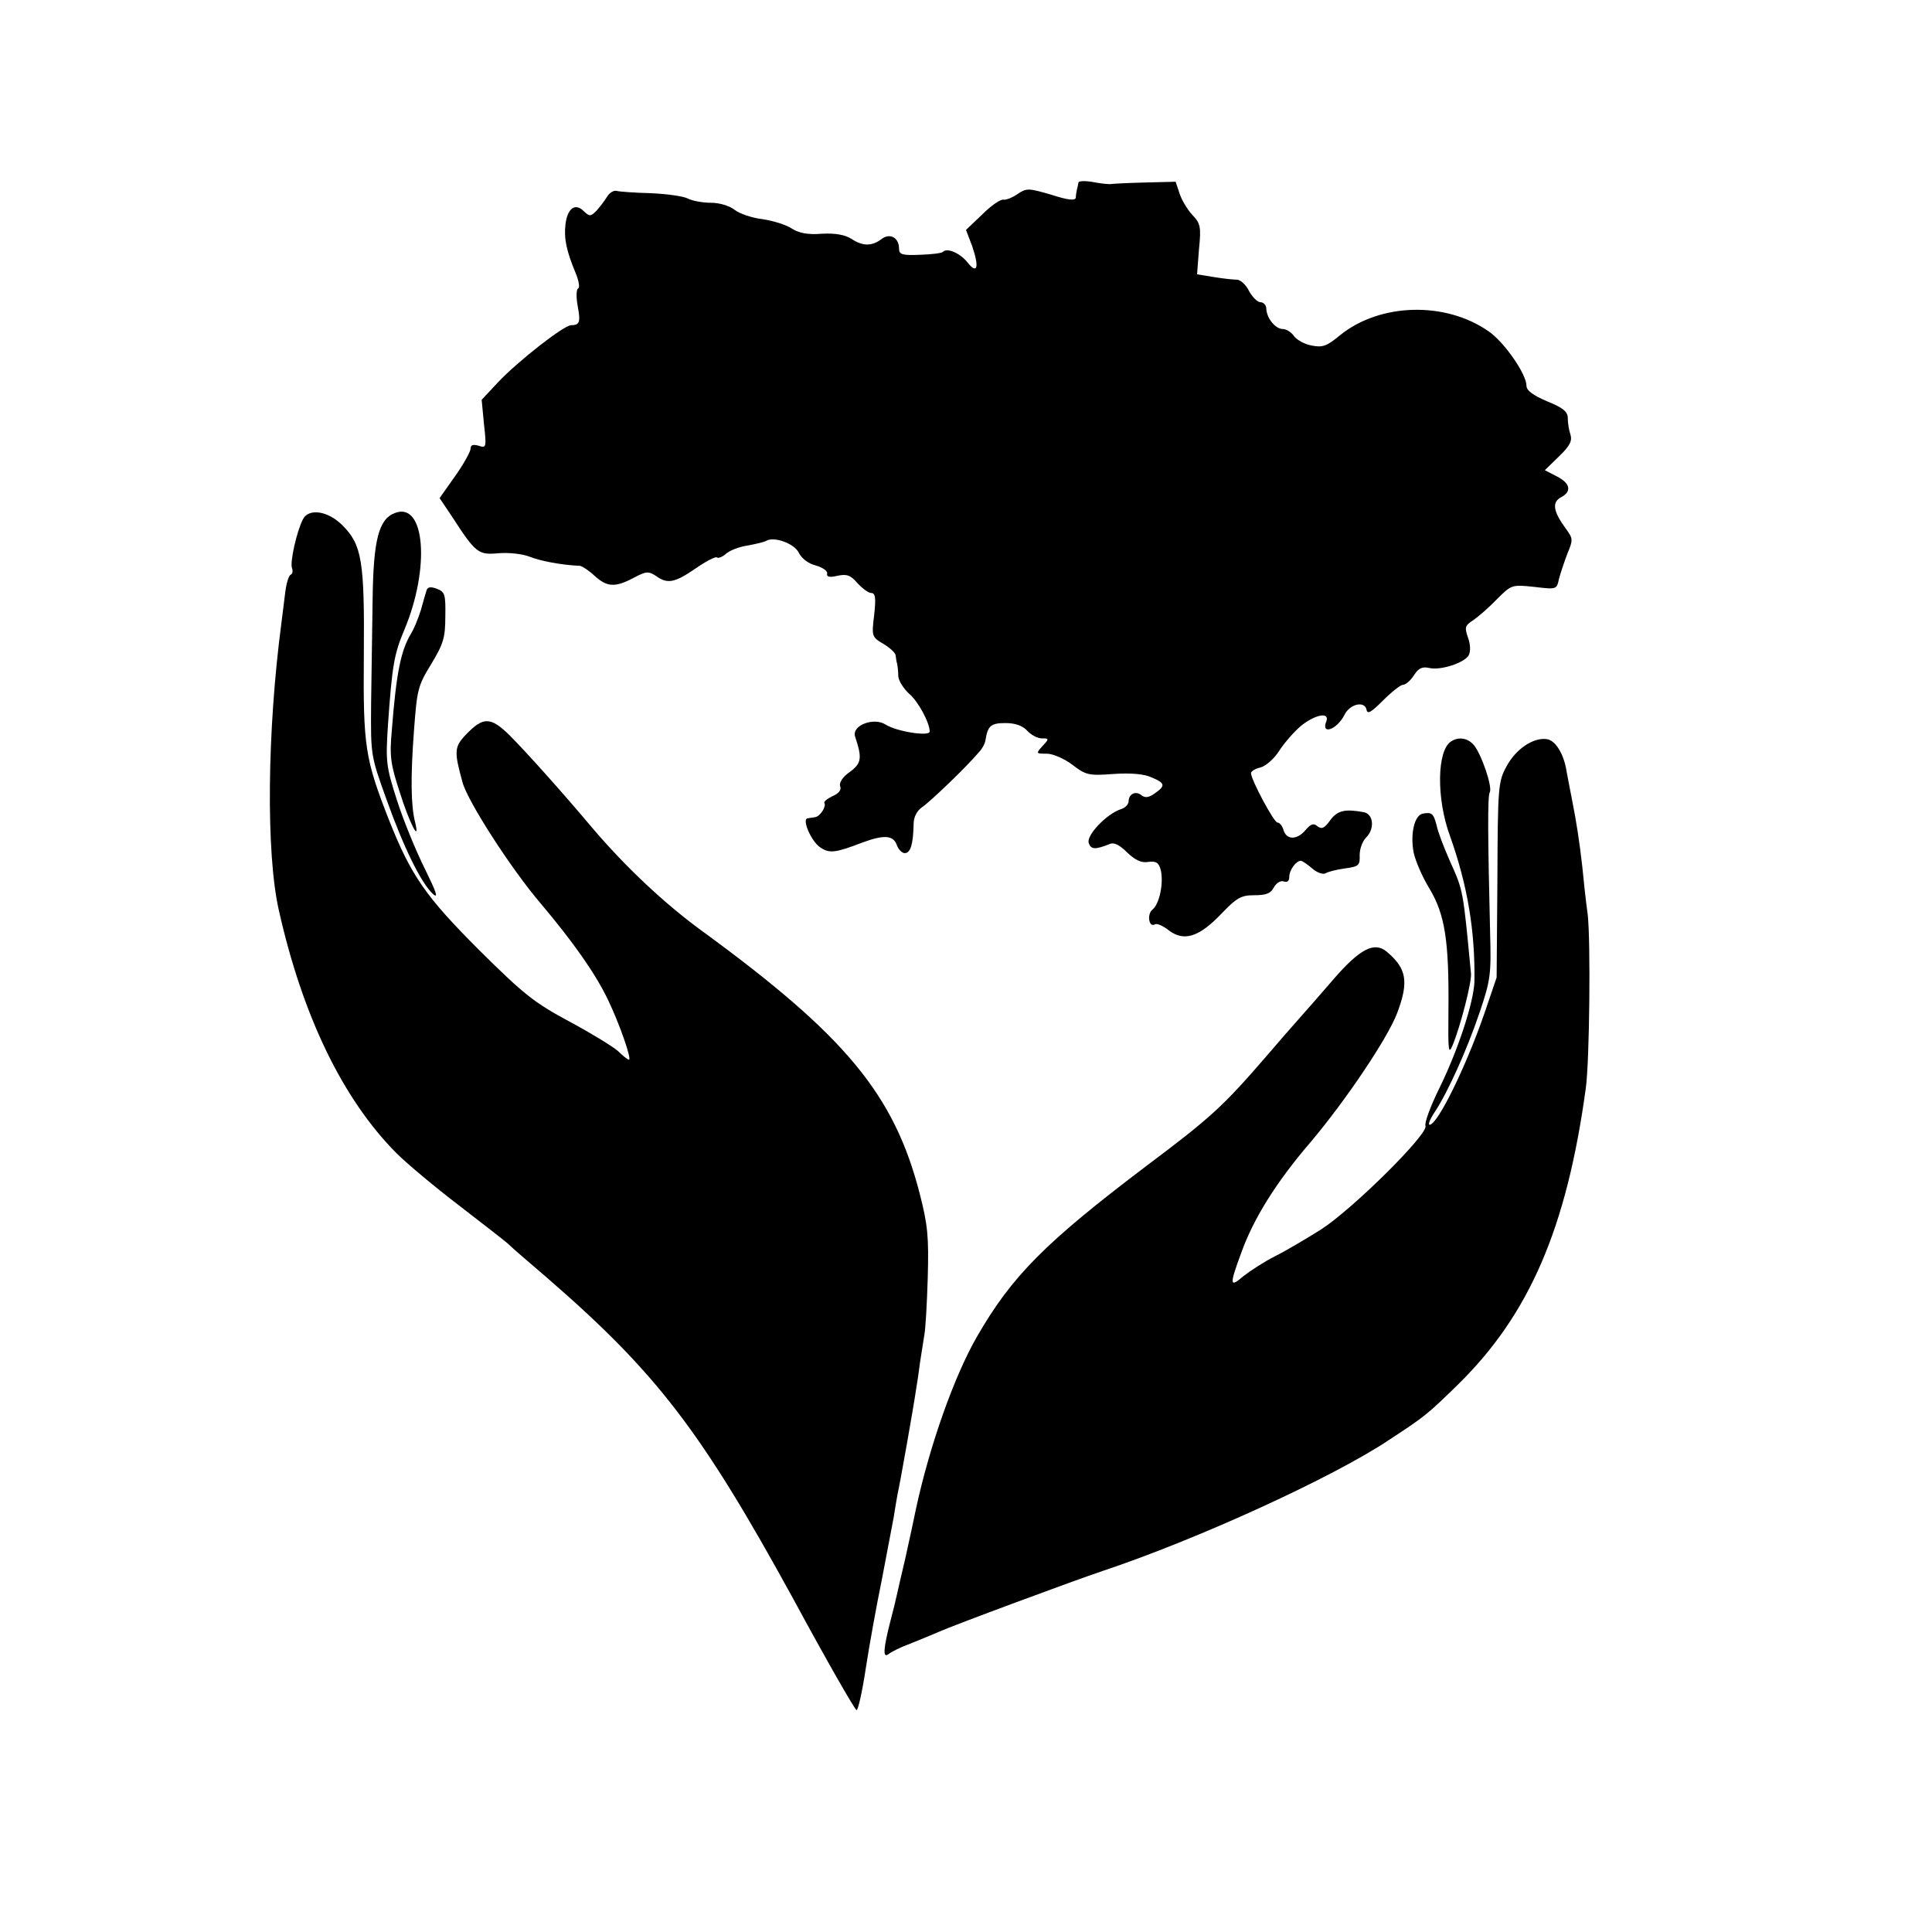 <?xml version="1.0" standalone="no"?>
<!DOCTYPE svg PUBLIC "-//W3C//DTD SVG 20010904//EN"
 "http://www.w3.org/TR/2001/REC-SVG-20010904/DTD/svg10.dtd">
<svg version="1.0" xmlns="http://www.w3.org/2000/svg"
 width="505pt" height="505pt" viewBox="0 0 505 505"
 preserveAspectRatio="xMidYMid meet">
<g transform="translate(0,505) scale(0.1,-0.1)"
fill="#000000" stroke="none">
<path d="M2819 4573 c-1 -4 -2 -12 -4 -18 -1 -5 -3 -15 -3 -22 -2 -8 -21 -6
-64 8 -59 17 -64 18 -88 2 -14 -10 -31 -16 -37 -15 -7 2 -32 -15 -55 -38 l-43
-41 16 -42 c19 -55 14 -76 -12 -43 -19 24 -53 39 -64 28 -3 -4 -31 -7 -61 -8
-46 -2 -54 1 -54 16 0 29 -24 42 -46 25 -25 -19 -49 -19 -79 1 -16 10 -41 15
-77 13 -38 -3 -60 2 -79 14 -15 10 -49 20 -75 24 -27 3 -60 14 -73 24 -14 11
-40 19 -63 19 -22 0 -48 5 -60 11 -11 6 -54 12 -96 14 -43 1 -83 4 -90 6 -8 2
-19 -5 -25 -15 -7 -11 -19 -27 -28 -37 -15 -15 -18 -15 -32 -2 -23 24 -44 9
-49 -34 -4 -37 2 -68 28 -130 7 -18 10 -35 5 -37 -5 -3 -5 -24 -1 -46 8 -42 5
-50 -17 -50 -19 0 -139 -94 -191 -149 l-43 -46 6 -63 c7 -62 6 -64 -14 -57
-15 4 -21 2 -21 -8 0 -7 -18 -40 -40 -71 l-41 -58 31 -46 c64 -99 70 -103 124
-98 28 2 62 -2 80 -9 27 -11 83 -22 132 -24 6 -1 23 -12 38 -26 33 -30 54 -31
103 -5 32 17 38 17 57 5 30 -22 49 -19 104 19 27 19 53 32 56 29 3 -3 14 1 23
9 10 9 35 19 57 22 21 4 43 9 48 12 21 13 75 -7 86 -31 7 -14 24 -28 44 -33
18 -5 32 -15 30 -21 -2 -9 6 -11 27 -6 24 5 34 2 52 -19 13 -14 29 -26 36 -26
11 0 13 -12 8 -57 -7 -57 -6 -58 24 -76 17 -10 32 -24 32 -30 1 -7 2 -16 4
-22 1 -5 3 -20 3 -33 1 -12 14 -32 28 -45 24 -20 54 -76 54 -99 0 -14 -87 0
-115 18 -31 20 -89 -2 -80 -31 19 -57 17 -70 -14 -93 -19 -13 -28 -28 -25 -37
4 -9 -3 -19 -20 -26 -14 -7 -24 -15 -21 -18 5 -10 -12 -36 -25 -37 -5 -1 -14
-2 -19 -3 -16 -2 10 -61 33 -76 24 -16 38 -15 111 13 57 21 81 19 90 -9 4 -10
13 -19 20 -19 15 0 22 24 23 75 0 19 8 35 22 45 21 14 115 104 148 143 9 9 17
24 18 33 6 37 14 44 52 44 26 0 45 -7 57 -20 10 -11 27 -20 38 -20 19 0 20 -1
2 -20 -18 -20 -17 -20 11 -20 16 0 46 -13 67 -29 35 -27 43 -29 108 -24 45 3
80 0 99 -9 36 -15 37 -22 8 -42 -15 -11 -25 -12 -34 -5 -15 13 -34 4 -34 -16
0 -7 -9 -17 -20 -20 -37 -12 -92 -69 -84 -89 6 -17 17 -17 55 -2 11 5 26 -3
45 -22 21 -20 37 -28 55 -25 21 3 28 -2 33 -21 8 -33 -3 -88 -21 -103 -16 -12
-10 -49 6 -39 5 3 21 -4 35 -15 40 -31 79 -19 137 41 42 44 53 50 88 50 31 0
43 5 51 21 7 12 18 18 26 15 9 -3 14 1 14 12 0 18 18 42 30 42 4 0 17 -9 30
-20 12 -11 28 -16 34 -13 6 4 29 10 51 13 37 5 40 8 39 35 0 16 7 36 17 46 23
23 19 61 -6 66 -49 9 -69 5 -88 -21 -15 -21 -22 -24 -33 -16 -10 9 -17 7 -31
-9 -22 -27 -50 -27 -58 -1 -3 11 -10 20 -16 20 -9 0 -69 112 -69 129 0 5 11
12 25 15 14 4 36 23 49 44 13 20 38 49 57 65 36 29 75 37 66 12 -15 -37 27
-23 47 16 14 29 53 38 58 14 2 -13 12 -7 43 24 22 22 46 41 52 41 7 0 20 11
29 25 12 19 22 23 40 19 29 -7 91 13 103 33 5 10 5 28 -2 47 -9 26 -8 31 14
45 13 9 41 33 62 55 38 38 39 38 97 32 59 -7 59 -7 65 21 4 15 14 45 22 66 15
36 15 39 -4 65 -33 45 -37 69 -13 82 29 15 25 37 -11 55 l-31 16 37 36 c28 27
35 40 30 57 -4 11 -7 31 -7 43 0 17 -12 27 -54 44 -37 16 -54 28 -54 41 0 30
-58 114 -99 142 -113 79 -284 74 -388 -10 -35 -29 -46 -33 -75 -27 -18 3 -39
15 -46 25 -7 10 -20 18 -29 18 -19 0 -42 28 -43 53 0 9 -7 17 -15 17 -8 0 -21
13 -30 29 -8 17 -23 30 -32 30 -10 0 -37 3 -61 7 l-43 7 5 65 c6 60 4 68 -18
91 -13 14 -28 40 -33 56 l-10 30 -79 -2 c-43 -1 -83 -3 -89 -4 -5 -1 -27 1
-47 5 -21 4 -39 3 -39 -1z"/>
<path d="M1032 3709 c-42 -16 -56 -70 -58 -224 -1 -77 -3 -201 -4 -275 -1
-135 -1 -135 40 -249 45 -126 91 -220 122 -248 15 -13 8 6 -21 65 -23 46 -56
126 -73 179 -29 90 -30 102 -24 197 11 157 16 186 43 250 68 162 54 336 -25
305z"/>
<path d="M792 3693 c-17 -33 -34 -112 -29 -127 3 -8 2 -16 -3 -18 -5 -2 -11
-21 -14 -43 -3 -22 -7 -58 -10 -80 -38 -286 -41 -606 -7 -755 62 -276 167
-493 307 -634 27 -27 101 -89 164 -137 63 -49 122 -94 130 -102 8 -8 53 -47
100 -87 287 -249 403 -400 645 -842 86 -159 160 -288 164 -288 4 0 15 49 24
109 9 59 28 164 42 232 13 68 27 141 31 163 3 21 8 48 10 60 6 25 42 229 48
271 3 17 8 50 11 75 4 25 9 56 11 70 3 14 7 81 9 150 3 108 0 138 -21 220 -67
260 -194 413 -571 688 -97 71 -198 166 -284 267 -79 94 -174 200 -217 243 -50
49 -69 49 -115 1 -30 -32 -30 -44 -8 -124 13 -49 127 -226 203 -315 86 -102
144 -184 177 -253 30 -62 63 -157 55 -157 -3 0 -16 10 -29 23 -14 12 -71 47
-127 77 -91 49 -118 70 -234 185 -141 141 -179 195 -237 341 -63 161 -68 192
-66 432 2 246 -5 288 -56 339 -38 38 -88 45 -103 16z"/>
<path d="M1115 3507 c-2 -6 -9 -30 -15 -52 -7 -22 -18 -49 -25 -60 -27 -45
-39 -101 -51 -256 -6 -66 -3 -87 21 -160 25 -80 54 -136 40 -78 -11 43 -12
118 -3 238 8 108 10 118 45 175 32 53 37 69 37 125 1 57 -1 64 -22 72 -16 6
-24 5 -27 -4z"/>
<path d="M3793 3112 c-37 -23 -39 -149 -3 -247 46 -129 66 -249 64 -381 -2
-54 -43 -180 -93 -281 -22 -45 -38 -88 -35 -96 8 -21 -190 -217 -272 -270 -38
-24 -92 -56 -120 -70 -28 -14 -65 -38 -83 -52 -37 -32 -38 -25 -7 59 32 90 91
185 182 291 92 109 201 271 226 337 31 82 25 117 -28 161 -32 26 -69 7 -137
-71 -32 -37 -72 -83 -90 -103 -18 -20 -57 -65 -87 -100 -113 -131 -146 -161
-314 -287 -264 -200 -351 -287 -443 -447 -59 -103 -123 -283 -159 -450 -8 -40
-13 -61 -28 -130 -9 -38 -19 -81 -22 -95 -3 -14 -10 -43 -16 -65 -19 -74 -21
-100 -6 -89 7 6 33 19 58 28 25 10 59 24 75 31 35 16 356 135 428 159 246 82
603 245 749 343 93 61 98 65 178 143 187 183 285 409 335 775 10 70 13 387 5
455 -5 36 -11 92 -14 124 -8 70 -15 115 -27 176 -5 25 -11 57 -14 73 -7 46
-29 82 -52 85 -35 5 -81 -26 -105 -71 -22 -40 -23 -53 -24 -297 l-2 -255 -32
-94 c-48 -139 -122 -290 -143 -291 -5 0 1 15 13 33 34 51 85 164 118 262 28
83 30 99 27 205 -6 250 -7 359 -1 369 8 13 -22 101 -42 124 -16 18 -39 22 -59
9z"/>
<path d="M3718 2923 c-21 -5 -32 -53 -23 -101 4 -20 22 -63 41 -94 41 -68 52
-137 50 -322 -1 -104 0 -114 11 -88 21 51 50 165 48 187 -21 221 -20 216 -55
294 -16 36 -32 78 -35 94 -8 31 -13 35 -37 30z"/>
</g>
</svg>
